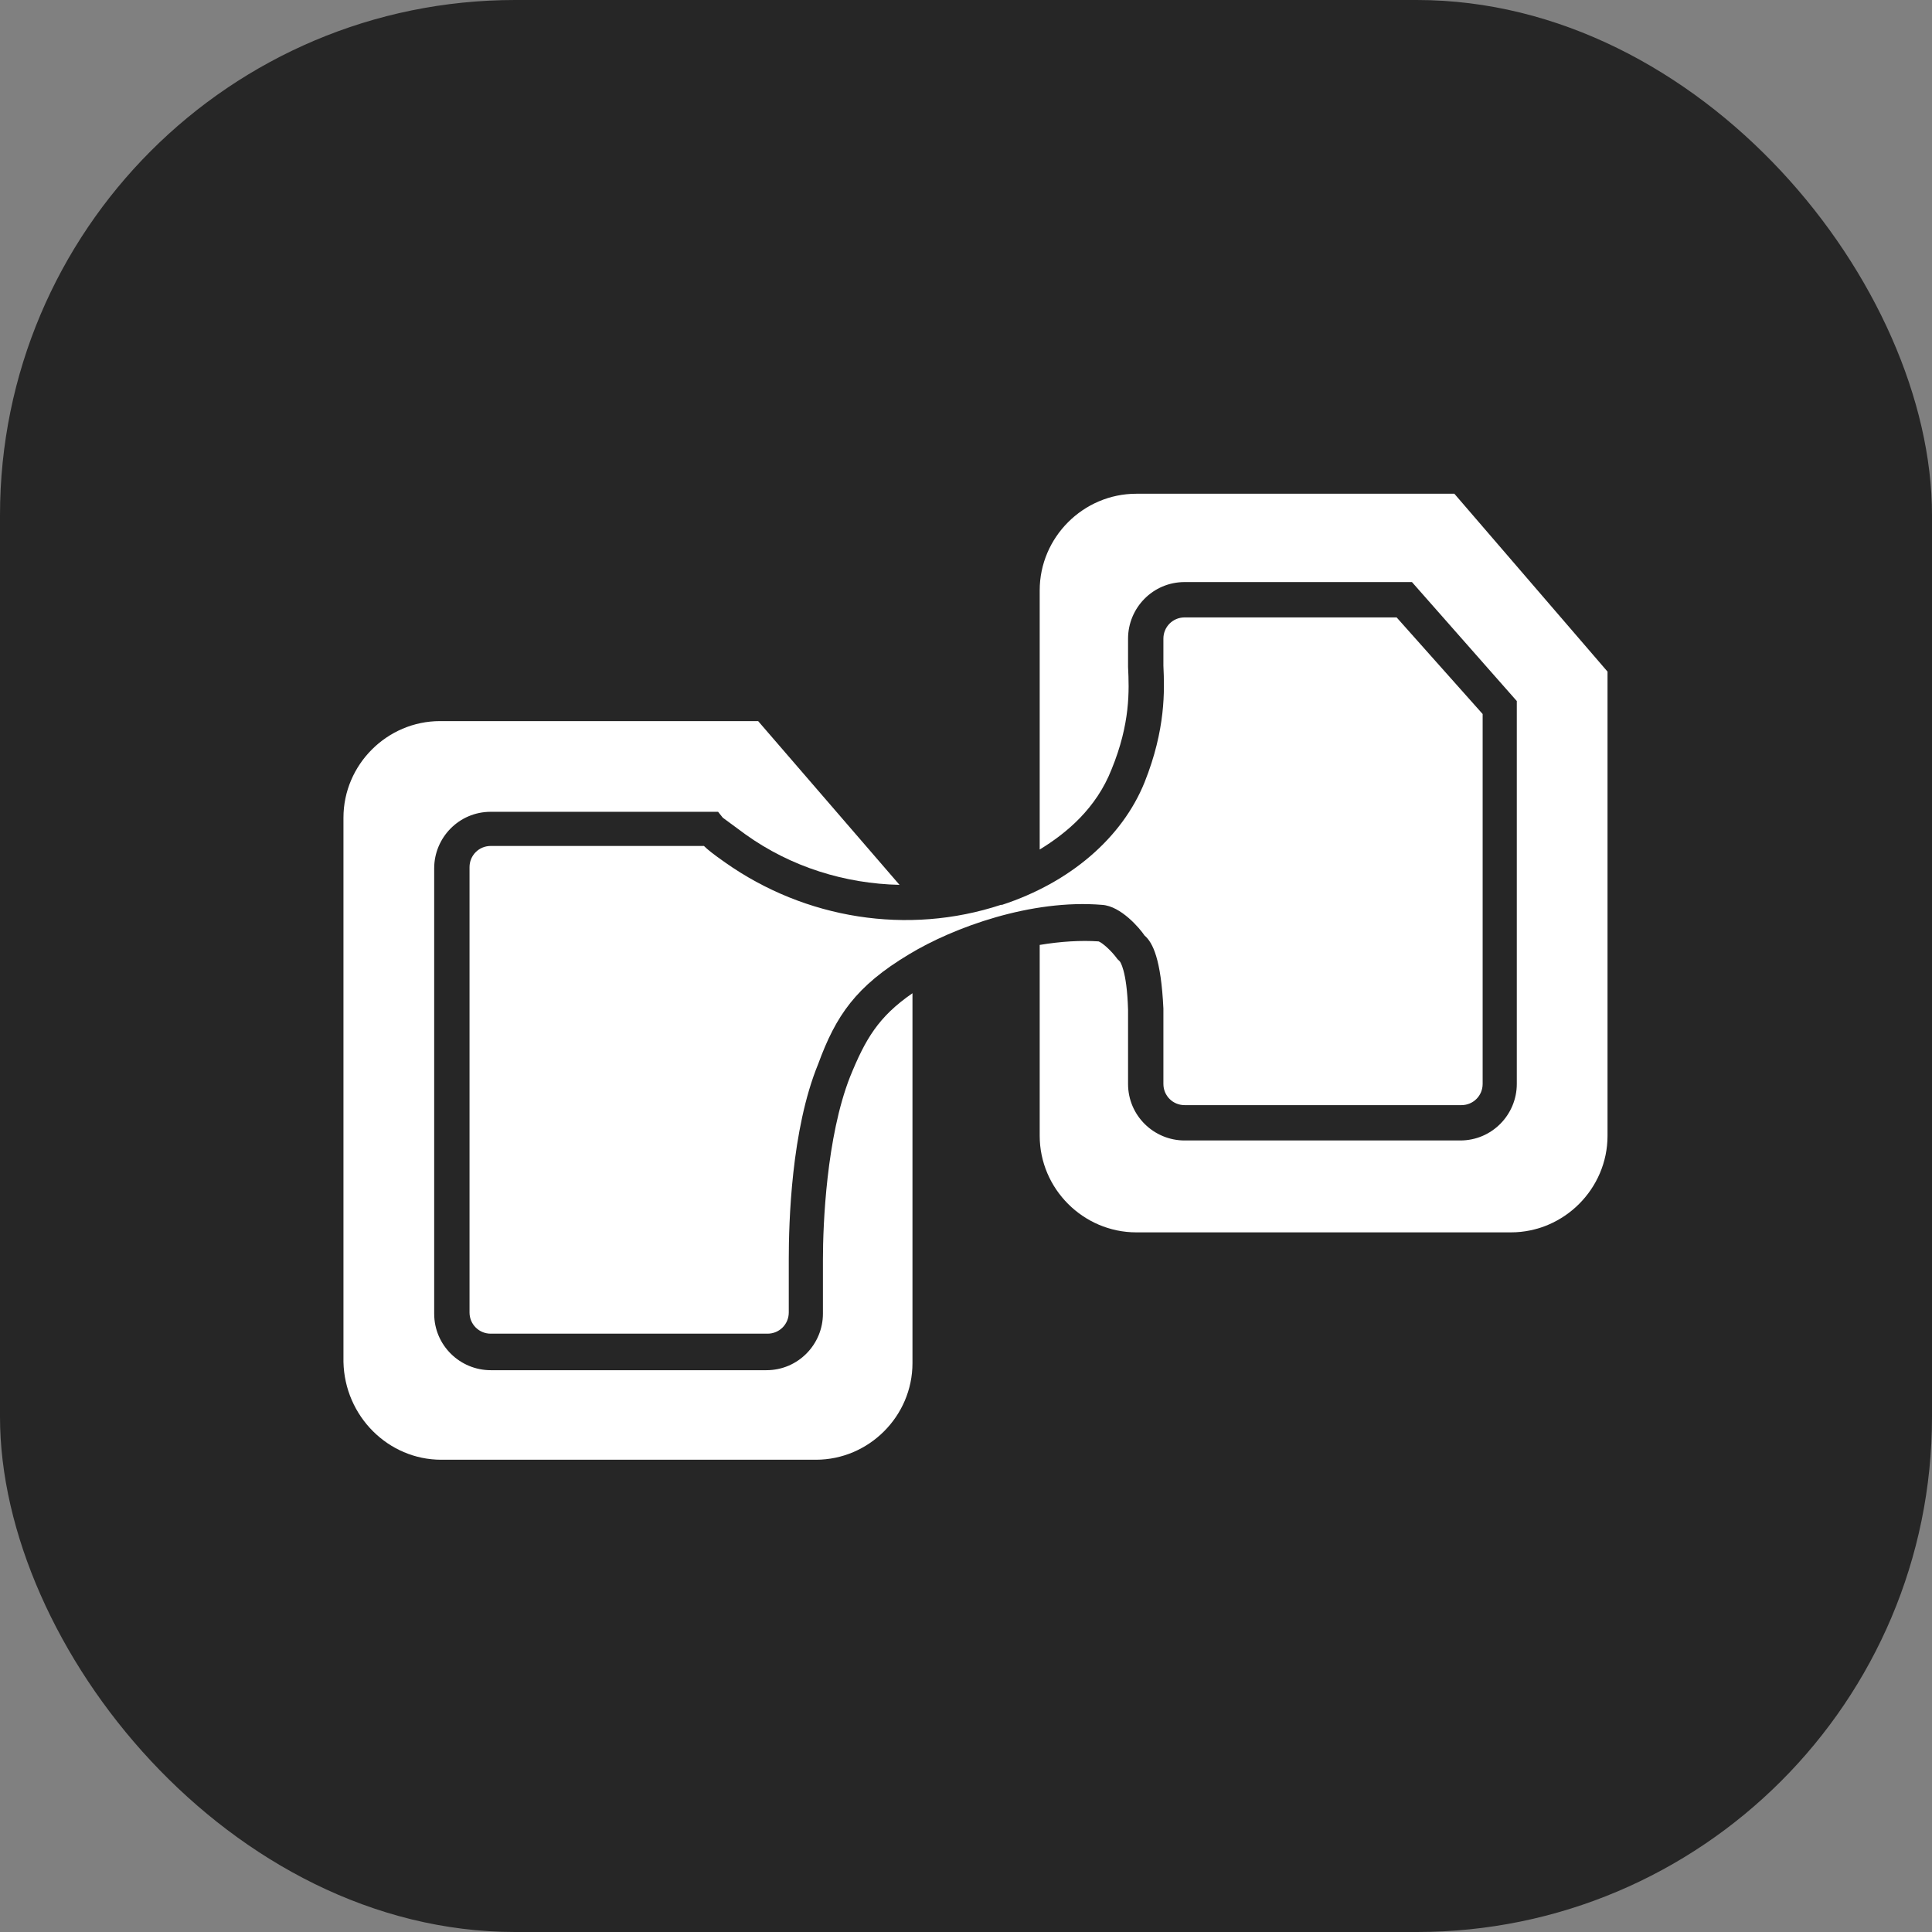 <svg width="75" height="75" viewBox="0 0 75 75" fill="none" xmlns="http://www.w3.org/2000/svg">
<rect x="0" y="0" width="75" height="75" fill="#808080" stroke="none"/>
<rect width="75" height="75" rx="20" fill="#262626"/>
<path d="M32.998 41.804C32.083 44.136 31.946 47.52 31.946 48.892V50.996C31.946 52.185 30.986 53.191 29.751 53.191H19.05C17.861 53.191 16.855 52.231 16.855 50.996V33.709C16.855 32.52 17.815 31.514 19.05 31.514H27.876L28.059 31.743C28.059 31.743 28.242 31.88 28.928 32.383C30.711 33.664 32.815 34.304 34.919 34.35L29.431 27.993H17.083C15.025 27.993 13.333 29.685 13.333 31.743V52.871C13.379 54.975 15.071 56.667 17.129 56.667H31.672C33.73 56.667 35.422 54.975 35.422 52.917V38.557C34.096 39.472 33.593 40.34 32.998 41.804Z" fill="white"/>
<path d="M56.458 19.167H44.111C42.053 19.167 40.361 20.859 40.361 22.917V32.978C41.413 32.337 42.556 31.377 43.15 29.868C43.882 28.084 43.836 26.804 43.791 25.889C43.791 25.706 43.791 25.523 43.791 25.386V24.792C43.791 23.603 44.751 22.596 45.986 22.596H54.812L58.882 27.215V42.078C58.882 43.267 57.922 44.273 56.687 44.273H45.986C44.797 44.273 43.791 43.313 43.791 42.078V39.197C43.745 37.642 43.471 37.322 43.471 37.322L43.379 37.231C43.15 36.91 42.785 36.59 42.647 36.545C41.961 36.499 41.184 36.545 40.361 36.682V44.09C40.361 46.148 42.053 47.84 44.111 47.84H58.654C60.711 47.84 62.404 46.148 62.404 44.09V26.072L56.458 19.167Z" fill="white"/>
<path d="M35.285 37.048C37.022 35.996 40.041 34.898 42.785 35.127C43.516 35.173 44.248 36.042 44.431 36.316C44.751 36.59 45.071 37.231 45.163 39.151V42.078C45.163 42.536 45.528 42.901 45.986 42.901H56.733C57.19 42.901 57.556 42.536 57.556 42.078V27.718L54.217 23.968H45.986C45.528 23.968 45.163 24.334 45.163 24.792V25.386C45.163 25.523 45.163 25.706 45.163 25.843C45.208 26.804 45.254 28.313 44.431 30.371C43.562 32.52 41.55 34.258 38.897 35.127H38.852C35.239 36.316 31.26 35.676 28.15 33.481C27.693 33.161 27.464 32.978 27.327 32.84H19.05C18.592 32.84 18.227 33.206 18.227 33.664V50.95C18.227 51.407 18.592 51.773 19.05 51.773H29.797C30.254 51.773 30.62 51.407 30.62 50.95V48.892C30.62 47.475 30.711 43.862 31.763 41.301C32.449 39.426 33.227 38.282 35.285 37.048Z" fill="white"/>
</svg>
